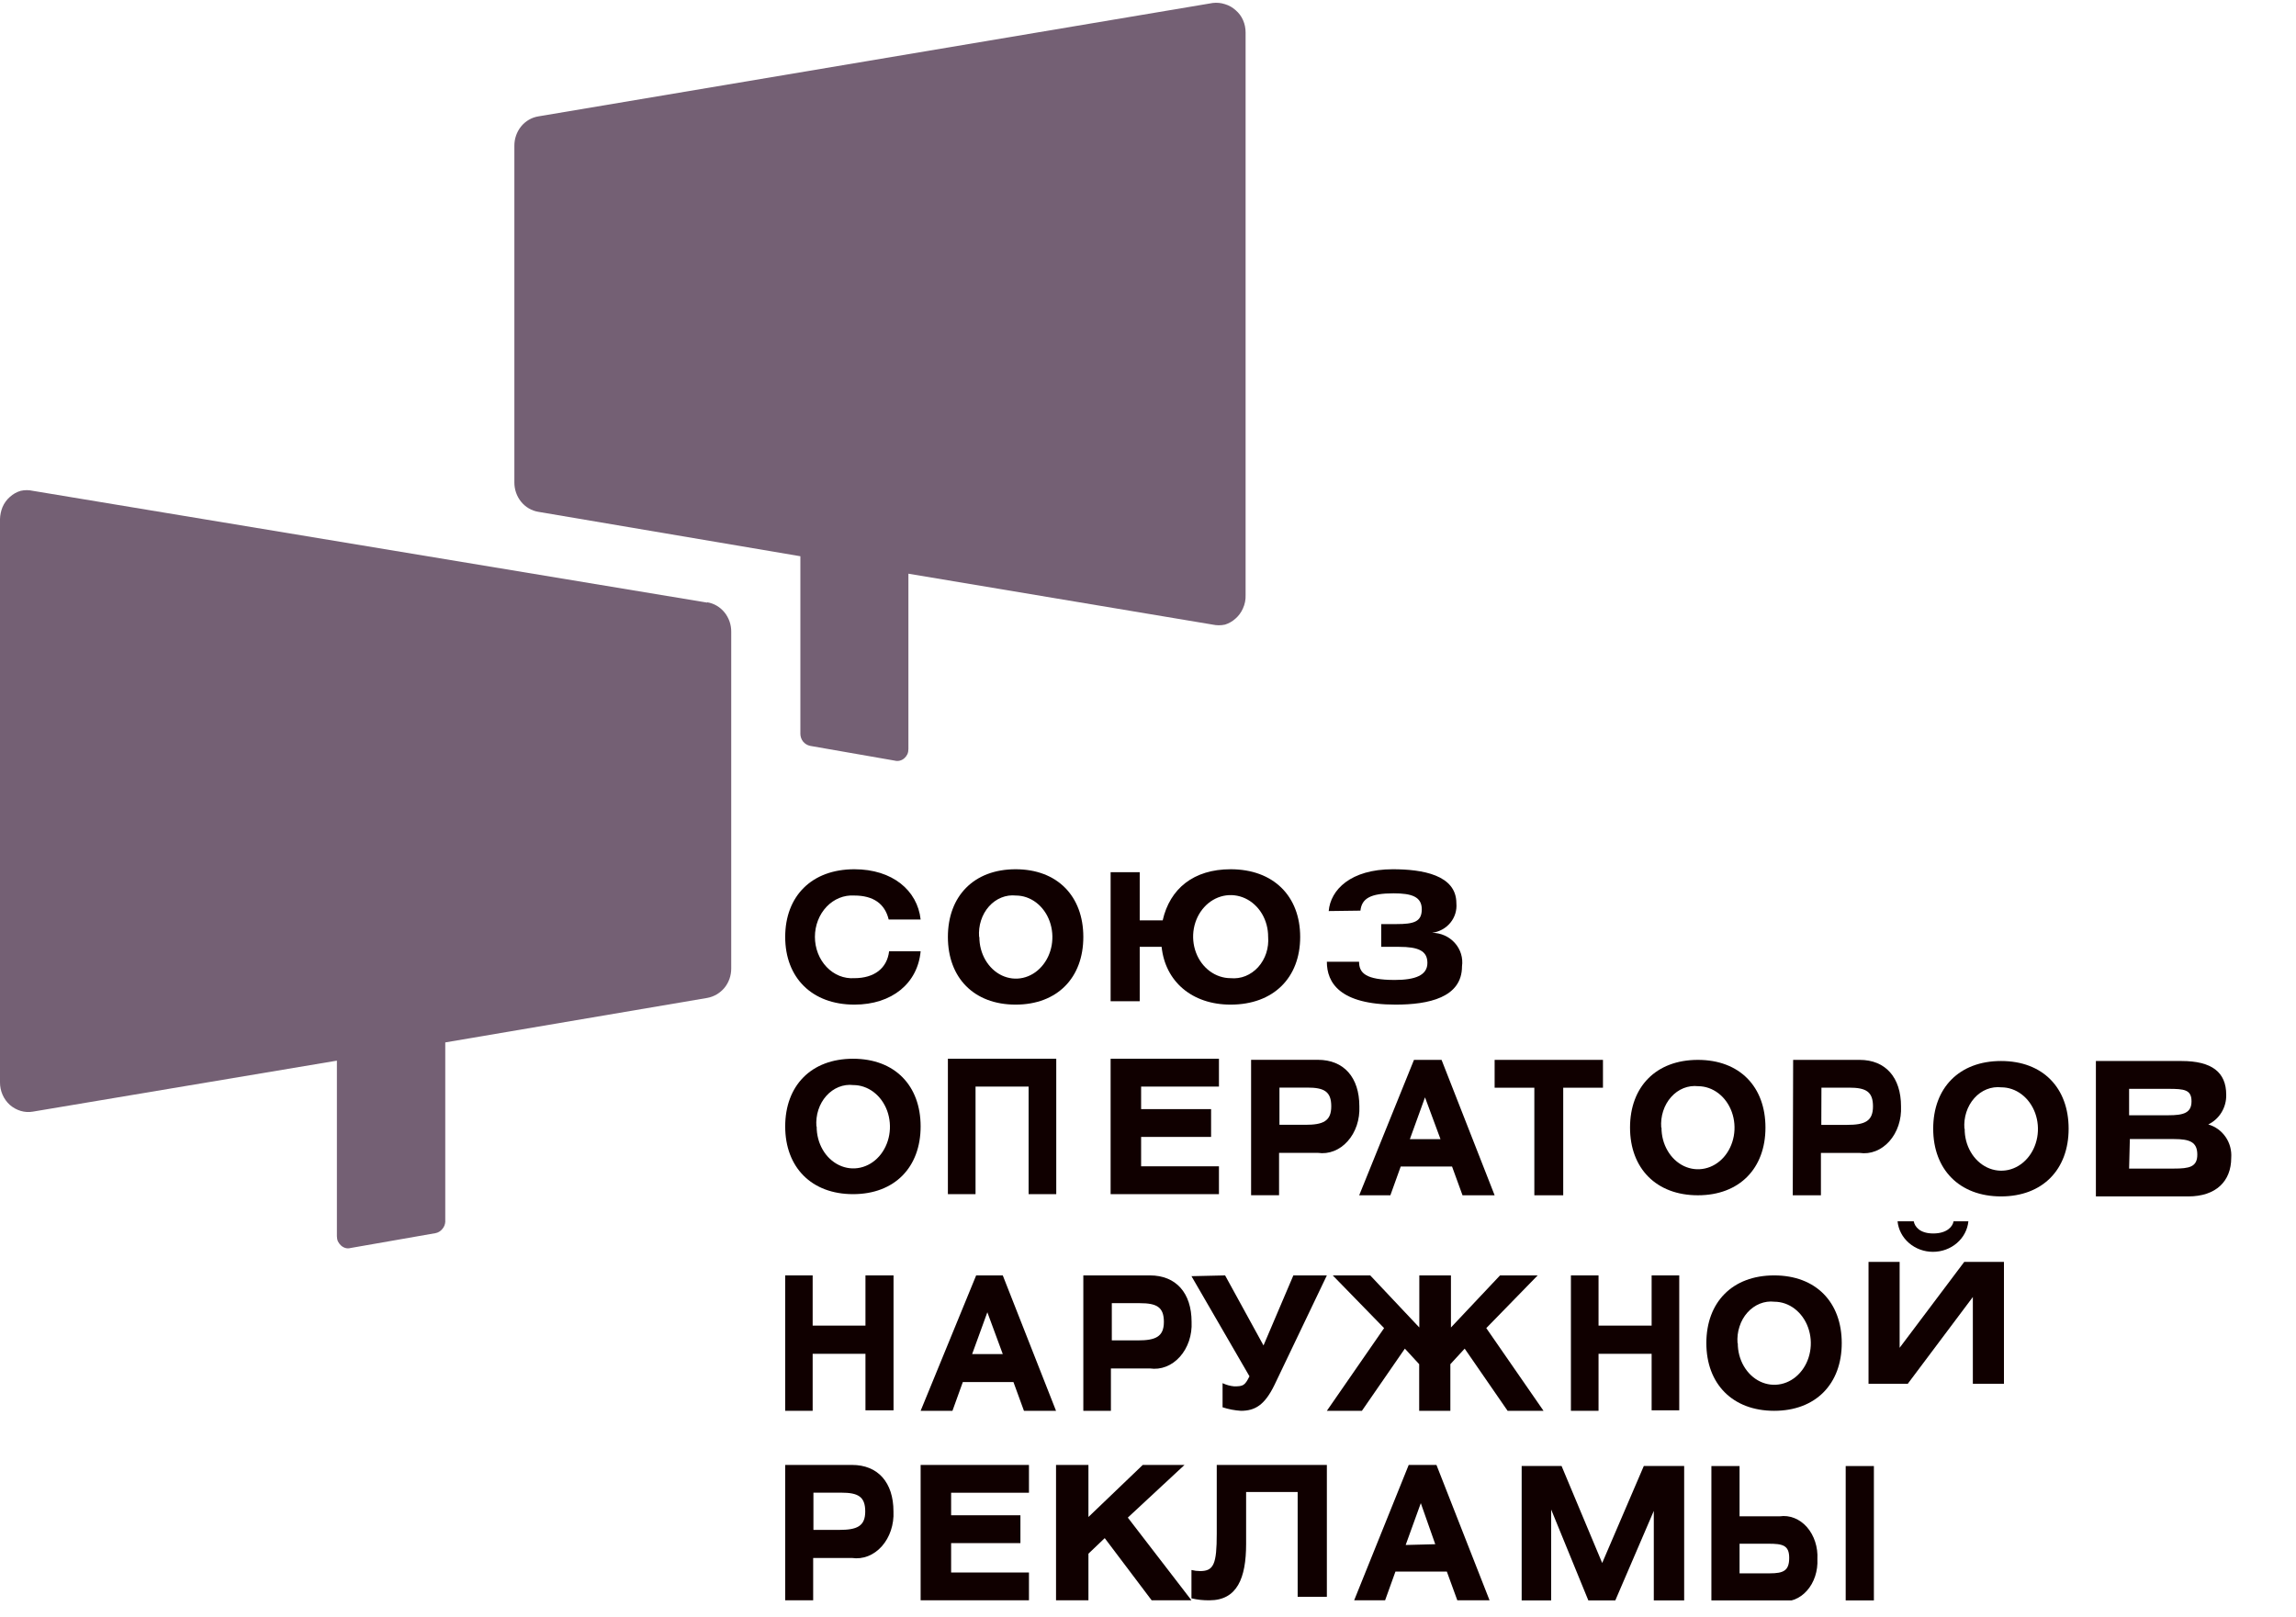 <?xml version="1.0" encoding="UTF-8"?> <svg xmlns="http://www.w3.org/2000/svg" width="71" height="50" viewBox="0 0 71 50" fill="none"><g clip-path="url(#clip0_118_1571)"><path d="M21.869 18.638L1.015 15.181C0.891 15.153 0.763 15.153 0.639 15.181C0.516 15.217 0.403 15.281 0.306 15.369C0.209 15.454 0.131 15.56 0.079 15.681C0.031 15.798 0.004 15.924 1.11772e-05 16.052V33.474C-0.001 33.607 0.026 33.739 0.079 33.86C0.132 33.981 0.21 34.089 0.306 34.175C0.404 34.26 0.517 34.322 0.639 34.359C0.761 34.396 0.889 34.404 1.015 34.382L10.418 32.805V38.233C10.418 38.288 10.428 38.343 10.449 38.394C10.473 38.442 10.506 38.486 10.545 38.522C10.585 38.559 10.633 38.586 10.685 38.6C10.735 38.614 10.788 38.614 10.838 38.6L13.463 38.141C13.546 38.127 13.622 38.081 13.677 38.013C13.731 37.953 13.763 37.875 13.769 37.793V32.241L21.869 30.865C22.075 30.828 22.264 30.718 22.402 30.553C22.539 30.386 22.613 30.173 22.612 29.953V19.546C22.615 19.324 22.541 19.11 22.404 18.941C22.268 18.773 22.078 18.662 21.869 18.628V18.638Z" fill="#746074"></path><path d="M38.439 0.623C38.387 0.504 38.309 0.4 38.212 0.317C38.115 0.229 38.002 0.165 37.88 0.129C37.758 0.089 37.63 0.077 37.503 0.092L16.65 3.599C16.441 3.632 16.251 3.743 16.114 3.911C15.978 4.079 15.904 4.294 15.906 4.514V14.915C15.904 15.136 15.978 15.35 16.114 15.518C16.251 15.687 16.441 15.797 16.65 15.831L24.75 17.204V22.697C24.751 22.784 24.78 22.868 24.833 22.935C24.889 23.003 24.964 23.049 25.047 23.068L27.671 23.526C27.722 23.539 27.774 23.539 27.825 23.526C27.876 23.514 27.924 23.488 27.965 23.452C28.005 23.417 28.038 23.373 28.061 23.324C28.082 23.274 28.092 23.219 28.091 23.164V17.744L37.503 19.319C37.627 19.346 37.755 19.346 37.88 19.319C38.001 19.282 38.112 19.218 38.208 19.131C38.305 19.046 38.382 18.94 38.435 18.82C38.495 18.69 38.524 18.547 38.518 18.403V1.008C38.519 0.875 38.492 0.744 38.439 0.623Z" fill="#746074"></path><path d="M27.481 28.439C27.363 27.95 27.006 27.698 26.416 27.698C26.26 27.688 26.103 27.713 25.956 27.773C25.809 27.832 25.675 27.925 25.561 28.044C25.447 28.164 25.356 28.308 25.294 28.469C25.232 28.629 25.2 28.802 25.2 28.976C25.2 29.151 25.232 29.323 25.294 29.484C25.356 29.644 25.447 29.788 25.561 29.908C25.675 30.028 25.809 30.12 25.956 30.18C26.103 30.239 26.26 30.264 26.416 30.254C27.043 30.254 27.432 29.943 27.494 29.422H28.469C28.379 30.405 27.592 31.072 26.42 31.072C25.109 31.072 24.281 30.24 24.281 28.979C24.281 27.717 25.101 26.885 26.42 26.885C27.596 26.885 28.37 27.538 28.469 28.439H27.481Z" fill="#100000"></path><path d="M33.5 28.979C33.5 30.24 32.696 31.072 31.406 31.072C30.116 31.072 29.312 30.24 29.312 28.979C29.312 27.717 30.116 26.885 31.406 26.885C32.696 26.885 33.5 27.717 33.5 28.979ZM30.285 28.979C30.284 29.233 30.35 29.482 30.473 29.693C30.597 29.905 30.773 30.071 30.979 30.169C31.186 30.267 31.413 30.293 31.632 30.244C31.851 30.195 32.053 30.073 32.211 29.893C32.37 29.714 32.478 29.485 32.522 29.235C32.565 28.986 32.543 28.728 32.458 28.493C32.373 28.258 32.228 28.057 32.042 27.915C31.856 27.774 31.638 27.698 31.414 27.698C31.262 27.682 31.109 27.703 30.965 27.762C30.821 27.82 30.691 27.913 30.582 28.035C30.473 28.157 30.39 28.305 30.337 28.468C30.284 28.631 30.264 28.805 30.277 28.979H30.285Z" fill="#100000"></path><path d="M35.244 28.466H35.954C36.177 27.484 36.912 26.885 38.055 26.885C39.38 26.885 40.206 27.717 40.206 28.979C40.206 30.24 39.38 31.072 38.055 31.072C36.854 31.072 36.032 30.35 35.921 29.285H35.244V30.967H34.344V26.976H35.244V28.466ZM39.215 28.979C39.217 28.724 39.15 28.475 39.024 28.262C38.897 28.05 38.717 27.884 38.505 27.785C38.293 27.687 38.06 27.66 37.834 27.708C37.608 27.757 37.401 27.878 37.238 28.058C37.075 28.237 36.964 28.466 36.918 28.715C36.873 28.965 36.895 29.224 36.983 29.459C37.07 29.694 37.219 29.895 37.41 30.037C37.601 30.178 37.825 30.254 38.055 30.254C38.211 30.269 38.368 30.247 38.515 30.188C38.662 30.128 38.796 30.034 38.907 29.912C39.017 29.789 39.102 29.642 39.156 29.479C39.209 29.316 39.229 29.142 39.215 28.969V28.979Z" fill="#100000"></path><path d="M41.088 28.178C41.144 27.52 41.768 26.885 43.069 26.885C43.98 26.885 45.036 27.058 45.036 27.936C45.056 28.154 44.99 28.37 44.85 28.54C44.71 28.711 44.507 28.822 44.285 28.851C44.419 28.851 44.551 28.88 44.672 28.934C44.793 28.988 44.901 29.067 44.989 29.166C45.077 29.264 45.142 29.379 45.18 29.504C45.218 29.628 45.228 29.759 45.21 29.888C45.21 30.857 44.172 31.072 43.158 31.072C41.426 31.072 41.031 30.391 41.031 29.747H42.027C42.027 30.094 42.233 30.309 43.13 30.309C43.769 30.309 44.14 30.163 44.14 29.783C44.14 29.404 43.853 29.285 43.262 29.285H42.712V28.581H43.182C43.717 28.581 43.966 28.512 43.966 28.124C43.966 27.735 43.656 27.63 43.093 27.63C42.383 27.63 42.111 27.785 42.069 28.165L41.088 28.178Z" fill="#100000"></path><path d="M28.469 34.84C28.469 36.102 27.665 36.934 26.379 36.934C25.093 36.934 24.281 36.102 24.281 34.84C24.281 33.578 25.085 32.746 26.379 32.746C27.673 32.746 28.469 33.578 28.469 34.84ZM25.254 34.84C25.252 35.095 25.317 35.345 25.441 35.559C25.564 35.772 25.741 35.938 25.948 36.037C26.155 36.136 26.383 36.163 26.603 36.114C26.823 36.066 27.026 35.944 27.186 35.764C27.345 35.584 27.454 35.354 27.498 35.104C27.542 34.854 27.52 34.594 27.435 34.358C27.349 34.122 27.204 33.92 27.017 33.778C26.831 33.636 26.611 33.56 26.387 33.56C26.235 33.542 26.081 33.563 25.937 33.621C25.792 33.679 25.661 33.773 25.552 33.895C25.443 34.017 25.359 34.165 25.306 34.328C25.253 34.492 25.233 34.666 25.246 34.84H25.254Z" fill="#100000"></path><path d="M32.663 32.746V36.934H31.808V33.607H30.167V36.934H29.312V32.746H32.663Z" fill="#100000"></path><path d="M37.694 32.746V33.607H35.287V34.304H37.451V35.164H35.287V36.073H37.694V36.934H34.344V32.746H37.694Z" fill="#100000"></path><path d="M38.688 32.779H40.754C41.555 32.779 42.036 33.321 42.036 34.218C42.045 34.419 42.018 34.619 41.956 34.805C41.893 34.991 41.798 35.159 41.675 35.296C41.553 35.434 41.407 35.537 41.248 35.599C41.089 35.662 40.92 35.681 40.754 35.657H39.553V36.967H38.688V32.779ZM39.565 34.789H40.366C40.91 34.789 41.167 34.679 41.167 34.218C41.167 33.758 40.946 33.638 40.426 33.638H39.565V34.789Z" fill="#100000"></path><path d="M43.725 32.781H44.578L46.219 36.969H45.226L44.902 36.079H43.315L42.995 36.969H42.031L43.725 32.781ZM44.545 35.233L44.066 33.94L43.598 35.233H44.545Z" fill="#100000"></path><path d="M49.569 32.781V33.642H48.34V36.969H47.447V33.642H46.219V32.781H49.569Z" fill="#100000"></path><path d="M54.594 34.875C54.594 36.137 53.79 36.969 52.504 36.969C51.218 36.969 50.406 36.137 50.406 34.875C50.406 33.613 51.21 32.781 52.504 32.781C53.798 32.781 54.594 33.613 54.594 34.875ZM51.379 34.875C51.378 35.129 51.443 35.378 51.567 35.589C51.69 35.801 51.866 35.967 52.072 36.065C52.278 36.163 52.505 36.189 52.724 36.14C52.944 36.092 53.145 35.97 53.304 35.791C53.462 35.612 53.57 35.384 53.615 35.135C53.659 34.886 53.638 34.627 53.553 34.392C53.468 34.157 53.324 33.956 53.139 33.814C52.953 33.672 52.735 33.596 52.512 33.595C52.36 33.578 52.206 33.599 52.062 33.656C51.917 33.714 51.786 33.808 51.677 33.93C51.568 34.052 51.484 34.2 51.431 34.364C51.378 34.527 51.358 34.702 51.371 34.875H51.379Z" fill="#100000"></path><path d="M55.45 32.781H57.507C58.306 32.781 58.786 33.323 58.786 34.22C58.795 34.42 58.768 34.621 58.706 34.807C58.644 34.993 58.548 35.161 58.426 35.298C58.304 35.435 58.159 35.539 58 35.601C57.841 35.664 57.673 35.683 57.507 35.659H56.309V36.969H55.438L55.45 32.781ZM56.321 34.791H57.12C57.663 34.791 57.919 34.681 57.919 34.22C57.919 33.76 57.699 33.64 57.179 33.64H56.325L56.321 34.791Z" fill="#100000"></path><path d="M63.969 34.91C63.969 36.172 63.165 37.004 61.879 37.004C60.593 37.004 59.781 36.172 59.781 34.91C59.781 33.648 60.585 32.816 61.879 32.816C63.173 32.816 63.969 33.648 63.969 34.91ZM60.754 34.91C60.752 35.166 60.817 35.416 60.941 35.629C61.064 35.842 61.241 36.009 61.448 36.108C61.655 36.207 61.883 36.233 62.103 36.185C62.324 36.136 62.526 36.014 62.685 35.834C62.845 35.654 62.953 35.425 62.998 35.174C63.042 34.924 63.02 34.664 62.935 34.428C62.849 34.192 62.704 33.99 62.517 33.848C62.331 33.706 62.111 33.63 61.887 33.63C61.735 33.613 61.581 33.634 61.437 33.691C61.292 33.749 61.161 33.843 61.052 33.965C60.943 34.087 60.859 34.235 60.806 34.399C60.753 34.562 60.733 34.737 60.746 34.91H60.754Z" fill="#100000"></path><path d="M64.812 32.816H67.458C68.399 32.816 68.842 33.163 68.842 33.86C68.847 34.051 68.797 34.24 68.698 34.403C68.6 34.566 68.456 34.697 68.287 34.778C68.504 34.84 68.693 34.976 68.823 35.165C68.953 35.353 69.014 35.582 68.997 35.812C68.997 36.533 68.526 37.004 67.67 37.004H64.812V32.816ZM65.839 34.494H67.053C67.524 34.494 67.769 34.422 67.769 34.062C67.769 33.701 67.543 33.677 67.053 33.677H65.839V34.494ZM65.839 36.143H67.227C67.698 36.143 67.948 36.095 67.948 35.711C67.948 35.326 67.722 35.23 67.227 35.23H65.862L65.839 36.143Z" fill="#100000"></path><path d="M25.13 41H26.763V39.447H27.631V43.62H26.763V41.872H25.13V43.635H24.281V39.447H25.13V41Z" fill="#100000"></path><path d="M30.186 39.447H31.009L32.656 43.635H31.664L31.339 42.745H29.774L29.453 43.635H28.469L30.186 39.447ZM31.009 41.88L30.532 40.587L30.062 41.88H31.009Z" fill="#100000"></path><path d="M33.5 39.447H35.56C36.365 39.447 36.848 39.989 36.848 40.886C36.858 41.087 36.83 41.287 36.768 41.473C36.705 41.659 36.609 41.827 36.486 41.964C36.364 42.101 36.217 42.205 36.057 42.267C35.897 42.33 35.727 42.349 35.56 42.325H34.353V43.635H33.5V39.447ZM34.381 41.457H35.186C35.729 41.457 35.991 41.347 35.991 40.886C35.991 40.426 35.77 40.306 35.246 40.306H34.381V41.457Z" fill="#100000"></path><path d="M37.884 39.447L39.072 41.614L39.995 39.447H41.031L39.41 42.837C39.107 43.46 38.807 43.635 38.374 43.635C38.181 43.623 37.991 43.587 37.806 43.526V42.78C37.92 42.834 38.042 42.868 38.166 42.879C38.448 42.879 38.495 42.851 38.638 42.568L36.844 39.471L37.884 39.447Z" fill="#100000"></path><path d="M44.868 39.447V41.058L46.386 39.447H47.55L45.961 41.077L47.731 43.635H46.62L45.293 41.712L44.85 42.193V43.635H43.886V42.193L43.443 41.712L42.115 43.635H41.031L42.801 41.077L41.213 39.447H42.372L43.89 41.058V39.447H44.868Z" fill="#100000"></path><path d="M49.432 41H51.074V39.447H51.928V43.62H51.074V41.872H49.432V43.635H48.578V39.447H49.432V41Z" fill="#100000"></path><path d="M56.953 41.541C56.953 42.803 56.149 43.635 54.863 43.635C53.577 43.635 52.766 42.803 52.766 41.541C52.766 40.279 53.569 39.447 54.863 39.447C56.157 39.447 56.953 40.279 56.953 41.541ZM53.738 41.541C53.737 41.795 53.803 42.044 53.926 42.255C54.05 42.467 54.225 42.633 54.432 42.731C54.638 42.829 54.865 42.855 55.084 42.806C55.303 42.758 55.505 42.636 55.663 42.457C55.822 42.278 55.93 42.05 55.974 41.801C56.019 41.552 55.997 41.293 55.912 41.058C55.828 40.823 55.683 40.622 55.498 40.48C55.313 40.338 55.095 40.262 54.871 40.261C54.719 40.243 54.565 40.264 54.421 40.322C54.277 40.38 54.145 40.474 54.036 40.596C53.927 40.718 53.843 40.866 53.791 41.03C53.737 41.193 53.717 41.368 53.73 41.541H53.738Z" fill="#100000"></path><path d="M58.743 39.029V41.686L60.741 39.029H61.969V42.798H61.007V40.115L58.995 42.798H57.781V39.029H58.743ZM59.179 37.773C59.211 37.942 59.367 38.15 59.783 38.15C60.2 38.15 60.384 37.942 60.411 37.773H60.869C60.844 38.032 60.718 38.271 60.515 38.446C60.313 38.621 60.048 38.718 59.774 38.718C59.5 38.718 59.236 38.621 59.033 38.446C58.83 38.271 58.704 38.032 58.679 37.773H59.179Z" fill="#100000"></path><path d="M24.281 45.309H26.348C27.149 45.309 27.629 45.851 27.629 46.748C27.639 46.948 27.611 47.148 27.549 47.334C27.487 47.521 27.391 47.688 27.269 47.826C27.147 47.963 27.001 48.066 26.842 48.129C26.683 48.191 26.514 48.211 26.348 48.187H25.146V49.496H24.281V45.309ZM25.154 47.318H25.955C26.496 47.318 26.756 47.208 26.756 46.748C26.756 46.287 26.532 46.167 26.015 46.167H25.154V47.318Z" fill="#100000"></path><path d="M31.819 45.309V46.169H29.412V46.866H31.555V47.727H29.412V48.636H31.819V49.496H28.469V45.309H31.819Z" fill="#100000"></path><path d="M33.658 46.919L35.338 45.309H36.629L34.876 46.938L36.844 49.496H35.613L34.162 47.573L33.658 48.054V49.496H32.656V45.309H33.658V46.919Z" fill="#100000"></path><path d="M41.031 45.309V49.388H40.128V46.147H38.534V47.753C38.534 48.812 38.255 49.496 37.401 49.496C37.214 49.499 37.027 49.479 36.844 49.435V48.559C36.933 48.581 37.023 48.592 37.114 48.592C37.531 48.592 37.626 48.376 37.626 47.44V45.309H41.031Z" fill="#100000"></path><path d="M43.562 45.309H44.42L46.062 49.496H45.065L44.741 48.607H43.152L42.832 49.496H41.875L43.562 45.309ZM44.383 47.761L43.936 46.491L43.468 47.785L44.383 47.761Z" fill="#100000"></path><path d="M48.289 45.342L49.545 48.342L50.832 45.342H52.08V49.529H51.141V46.731L49.938 49.529H49.129L47.967 46.688V49.529H47.055V45.342H48.289Z" fill="#100000"></path><path d="M53.793 46.898H55.037C55.188 46.876 55.343 46.895 55.488 46.953C55.633 47.011 55.766 47.106 55.877 47.232C55.988 47.359 56.074 47.513 56.13 47.684C56.186 47.855 56.21 48.038 56.2 48.221C56.209 48.403 56.185 48.585 56.129 48.754C56.073 48.923 55.987 49.075 55.876 49.199C55.765 49.324 55.633 49.417 55.488 49.472C55.344 49.528 55.191 49.544 55.041 49.521H52.922V45.344H53.793V46.898ZM53.793 48.662H54.729C55.157 48.662 55.328 48.576 55.328 48.183C55.328 47.789 55.121 47.746 54.685 47.746H53.793V48.662ZM57.947 49.521H57.075V45.344H57.947V49.521Z" fill="#100000"></path></g><defs><clipPath id="clip0_118_1571"><rect width="70.206" height="49.413" fill="white" transform="translate(0 0.086)"></rect></clipPath></defs></svg> 